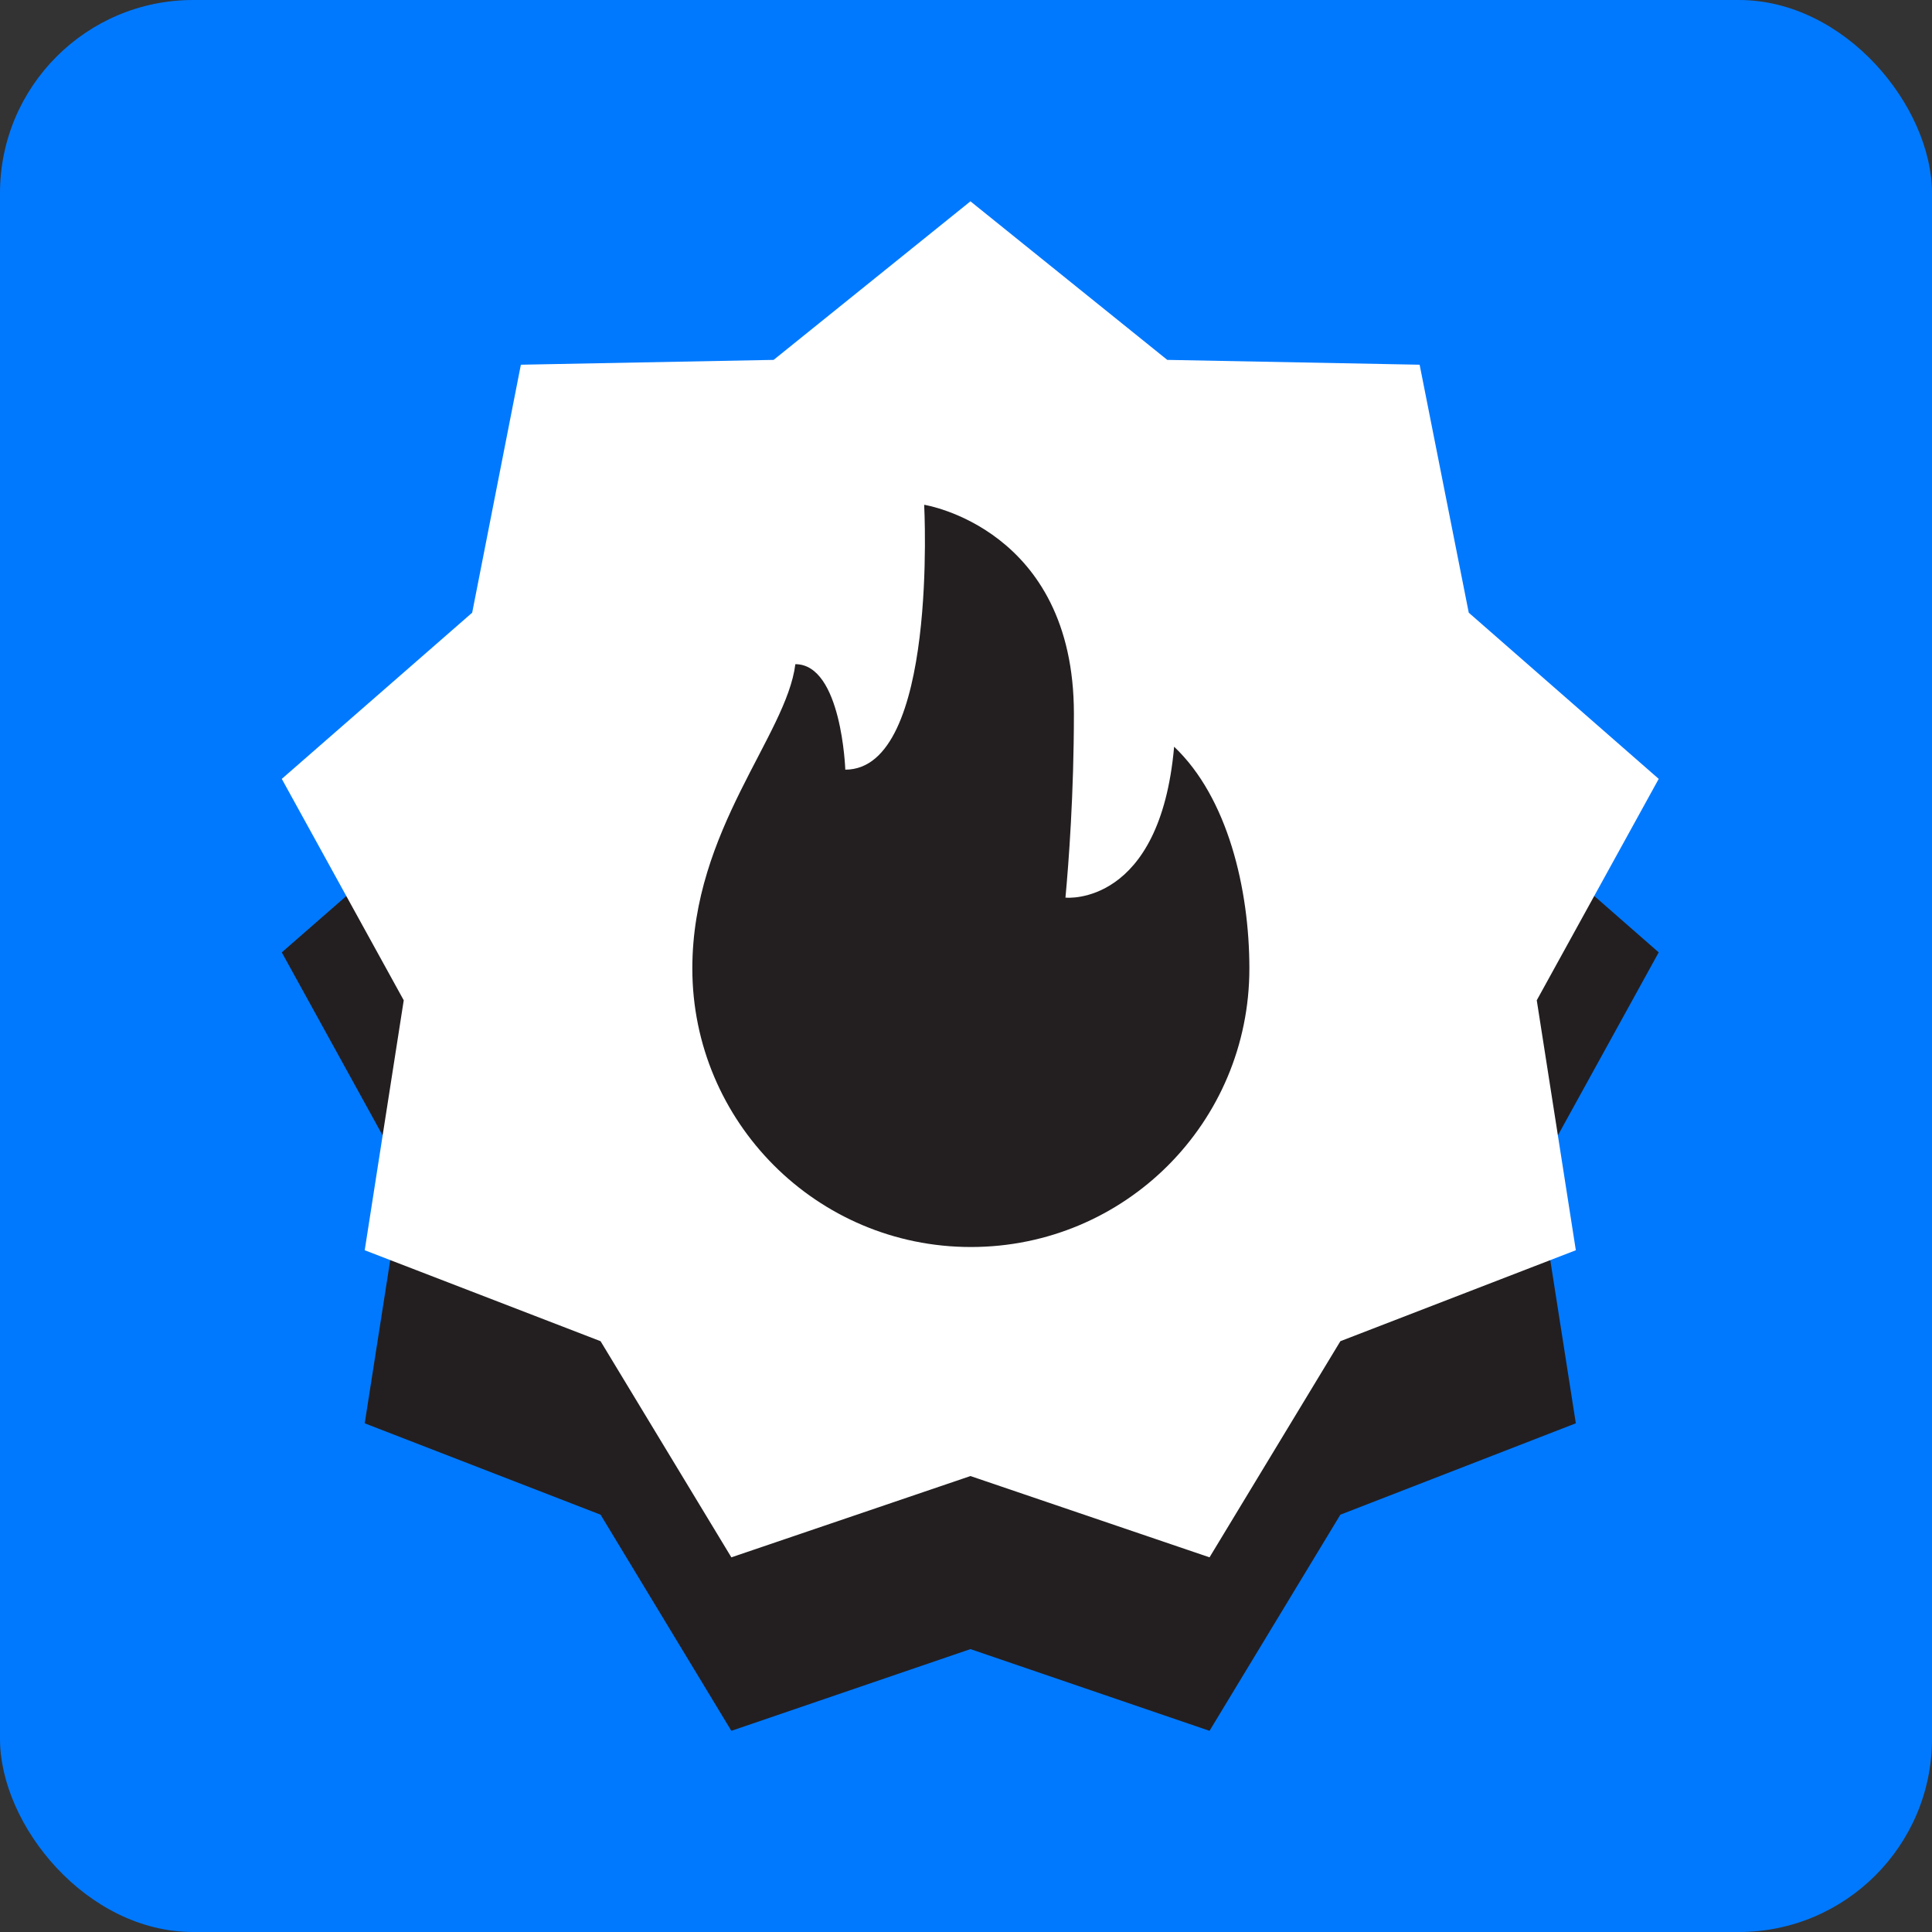 <?xml version="1.0" encoding="UTF-8"?> <svg xmlns="http://www.w3.org/2000/svg" width="40" height="40" viewBox="0 0 40 40" fill="none"><rect x="0" y="0" width="40" height="40" fill="#333333" stroke="none"/><rect width="40" height="40" rx="4" fill="#0079FF"></rect><path d="M20.092 7.76L24.167 11.035L29.392 11.143L30.409 16.276L34.342 19.718L31.817 24.301L32.626 29.468L27.751 31.36L25.042 35.835L20.092 34.143L15.142 35.835L12.434 31.36L7.551 29.468L8.359 24.301L5.834 19.718L9.776 16.276L10.784 11.143L16.017 11.035L20.092 7.76Z" fill="#231F20"></path><path d="M20.092 4.168L24.167 7.451L29.392 7.551L30.409 12.685L34.342 16.126L31.817 20.71L32.626 25.885L27.751 27.768L25.042 32.243L20.092 30.56L15.142 32.243L12.434 27.768L7.551 25.885L8.359 20.71L5.834 16.126L9.776 12.685L10.784 7.551L16.017 7.451L20.092 4.168Z" fill="white"></path><path d="M22.059 18.585C22.126 17.868 22.234 16.435 22.234 14.776C22.234 10.935 19.134 10.451 19.134 10.451C19.134 10.451 19.426 15.935 17.501 15.935C17.501 15.935 17.426 13.751 16.467 13.751C16.284 15.226 14.334 17.176 14.334 20.051C14.334 23.226 16.909 25.818 20.101 25.818C23.292 25.818 25.867 23.243 25.867 20.051C25.867 18.401 25.417 16.51 24.309 15.46C24.017 18.768 22.076 18.585 22.076 18.585H22.059Z" fill="#231F20"></path></svg> 